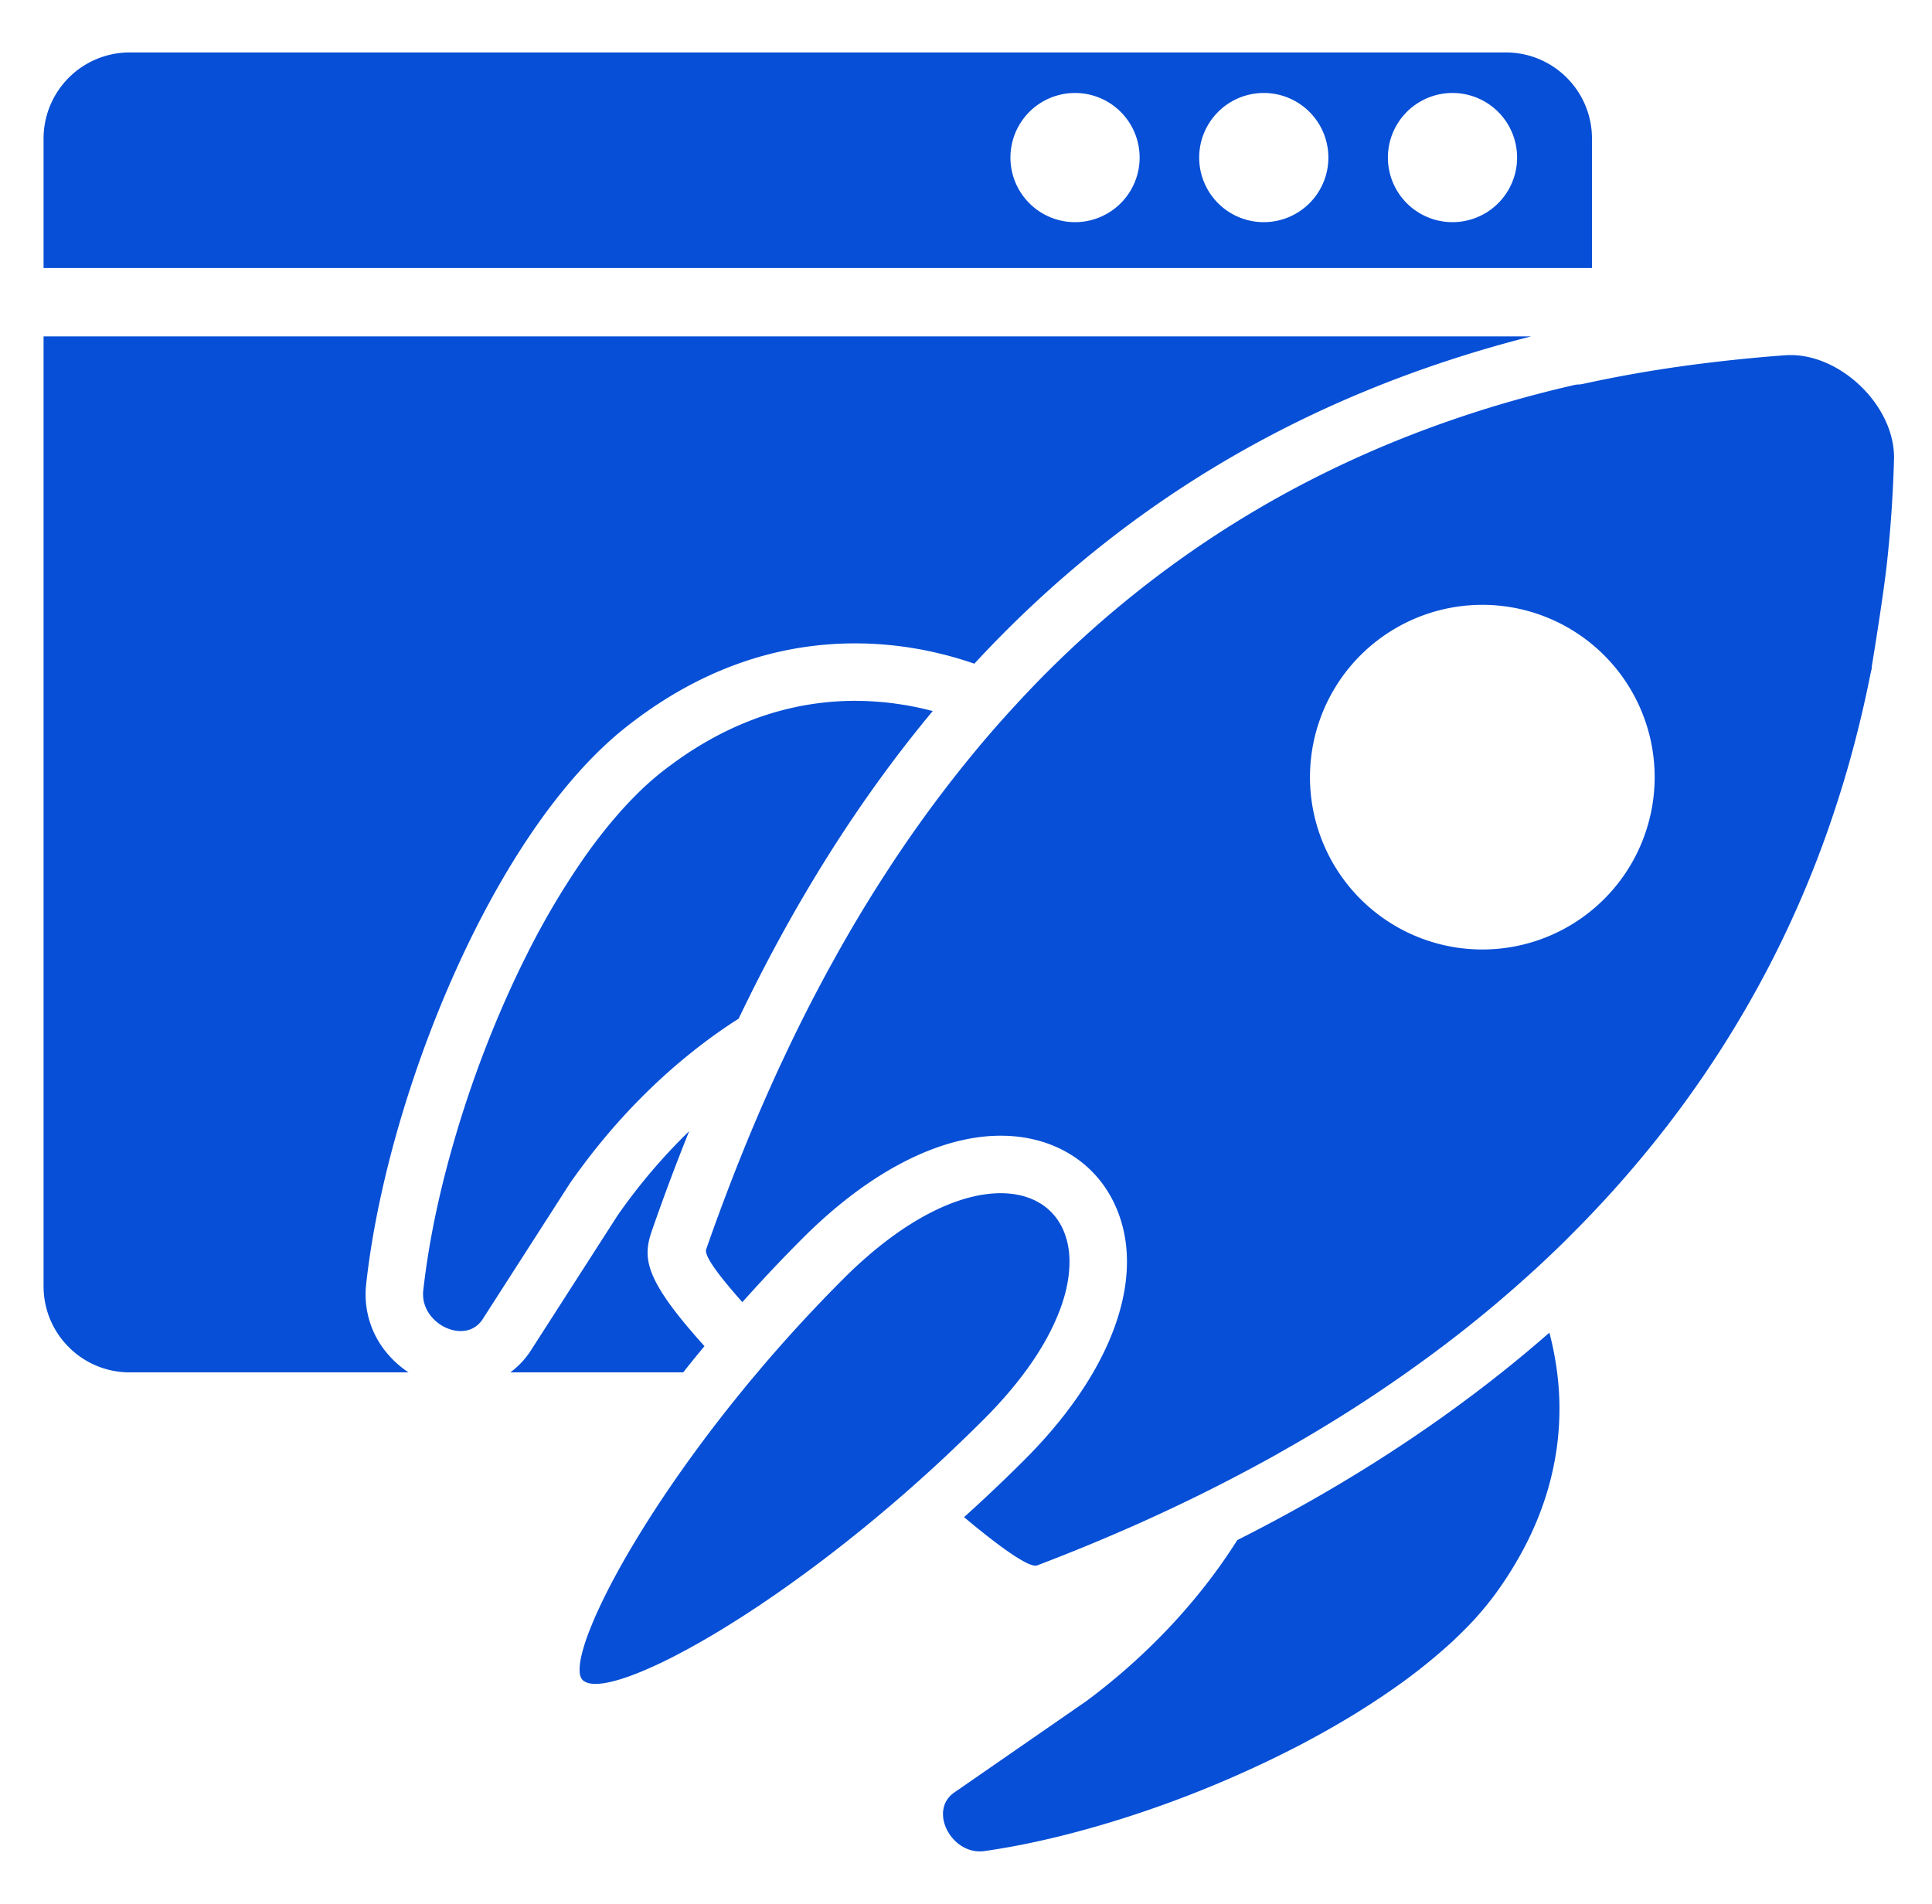 <svg fill="none" viewBox="0 0 69 68" xmlns="http://www.w3.org/2000/svg"><clipPath id="a"><rect height="68" rx="4.772" width="68" x=".6"/></clipPath><g clip-path="url(#a)" fill="#064fd6"><path d="M56.463 13.729c-.091.02 10.347 10.308 10.347 10.308.015-.073.441-2.65.578-3.902.133-1.215.22-2.456.255-3.727.053-1.923-1.98-3.86-3.893-3.718a56.909 56.909 0 0 0-3.66.388 46.611 46.611 0 0 0-3.627.65zM55.528 48.472a10.996 10.996 0 0 0-.193-.872 47.64 47.64 0 0 1-1.7 1.418c-2.803 2.23-5.956 4.23-9.446 5.991a19.937 19.937 0 0 1-1.421 1.97 21.459 21.459 0 0 1-1.75 1.898 22.09 22.09 0 0 1-1.497 1.322c-.243.197-.483.382-.717.556l-4.757 3.293c-.027.02-.052.042-.076.064l-.022.021a.99.99 0 0 0-.045.046l-.023.028-.035.044-.02.031-.029.045-.018.034-.022.045a.854.854 0 0 0-.031.081l-.011.038a1.264 1.264 0 0 0-.028.133.813.813 0 0 0-.009.127l.001.05.002.039.005.05.005.039a1.49 1.49 0 0 0 .03.14l.011.037.017.051.013.036.022.052.015.035.026.052.016.032.032.054.016.027.04.06.014.02c.038.052.079.101.123.148l.016.016c.017.018.034.036.053.052l.024.022.048.042.03.023.048.035.033.022.048.03.036.021c.016.01.032.018.049.026.012.007.026.013.039.019a1.46 1.46 0 0 0 .14.055 1.13 1.13 0 0 0 .293.055l.047.002H35.011c.05-.002.1-.004.151-.012a25.426 25.426 0 0 0 1.829-.331 29.86 29.86 0 0 0 1.592-.389 35.648 35.648 0 0 0 1.633-.482 39.344 39.344 0 0 0 3.29-1.216 39.834 39.834 0 0 0 2.865-1.34 35.533 35.533 0 0 0 1.684-.938 28.623 28.623 0 0 0 1.66-1.07 20.342 20.342 0 0 0 1.959-1.54c.235-.21.459-.424.67-.64l.008-.007a11.03 11.03 0 0 0 .869-.988c.054-.07.11-.14.161-.21a13.323 13.323 0 0 0 1.163-1.894 11.5 11.5 0 0 0 .51-1.182 10.578 10.578 0 0 0 .54-2.144 10.258 10.258 0 0 0-.068-3.273zM25.16 48.082c-2.151-2.387-2.22-3.142-1.876-4.13.423-1.217.867-2.4 1.33-3.55a20.629 20.629 0 0 0-2.561 3.016l-3.107 4.838-.02.03-.019.028a2.99 2.99 0 0 1-.68.704H24.4c.242-.306.495-.618.759-.936zM13.912 48.435a3.257 3.257 0 0 1-.836-2.553c.718-6.613 4.471-16.106 9.282-19.912 2.507-1.984 5.26-2.99 8.184-2.99 1.435 0 2.861.245 4.256.725 5.372-5.807 11.973-9.676 19.884-11.689H1.556v33.925c0 1.7 1.377 3.077 3.076 3.077h9.958a3.5 3.5 0 0 1-.678-.582z"/><path d="M20.693 41.792a23.678 23.678 0 0 1 .577-.755 22.514 22.514 0 0 1 1.617-1.818 21.259 21.259 0 0 1 2.081-1.842 20.094 20.094 0 0 1 1.242-.885l.17-.108c2-4.177 4.307-7.836 6.932-10.987a10.444 10.444 0 0 0-.226-.056l-.088-.022a11.092 11.092 0 0 0-.31-.068l-.09-.017c-.076-.015-.151-.03-.228-.043l-.123-.02-.2-.03-.135-.019a8.798 8.798 0 0 0-.529-.055 10.559 10.559 0 0 0-.344-.022c-.044-.003-.088-.005-.133-.006-.076-.003-.152-.004-.228-.005l-.114-.002h-.022c-.097 0-.194.002-.292.004l-.057.002a9.538 9.538 0 0 0-.318.016c-.019 0-.038.003-.056.004-.11.007-.22.016-.33.028l-.035.004c-.114.012-.227.026-.341.042-.005 0-.01 0-.014.002-.114.016-.23.035-.345.055l-.047.008c-.111.02-.223.043-.336.067l-.055.013a10.61 10.61 0 0 0-.337.08l-.051.014c-.116.03-.233.063-.35.098l-.023.007c-.118.036-.237.074-.356.115l-.022.007c-.118.04-.236.084-.354.13l-.05.02a11.375 11.375 0 0 0-.749.324l-.047.023c-.12.058-.24.118-.362.182l-.012.007c-.12.063-.24.13-.361.2l-.036.02a12.68 12.68 0 0 0-.352.211l-.058.036a12.485 12.485 0 0 0-.753.513l-.045.034a10.235 10.235 0 0 0-1.344 1.16c-.13.13-.257.265-.384.404a16.13 16.13 0 0 0-.75.888c-.247.312-.49.641-.727.984a28.176 28.176 0 0 0-2.005 3.416 35.078 35.078 0 0 0-.741 1.574 39.996 39.996 0 0 0-2.17 6.28 34.28 34.28 0 0 0-.422 1.881l-.023.122a29.492 29.492 0 0 0-.255 1.589c-.022.17-.043.34-.062.507-.005.046-.006.09-.006.134l.001.037c.002.035.004.069.008.102l.004.03c.006.042.015.083.025.123l.008.026a1.238 1.238 0 0 0 .093.234l.003.007c.02.037.041.072.064.106l.019.028c.019.027.038.053.059.078l.018.023c.027.032.054.062.083.09l.017.017a1.457 1.457 0 0 0 .19.156l.01.008a1.384 1.384 0 0 0 .245.133c.037.016.074.03.111.042l.019.006c.031.01.064.019.096.026l.032.008c.033.006.065.012.098.016l.018.003c.037.004.075.006.113.006h.033a1.077 1.077 0 0 0 .17-.018l.035-.007a.96.96 0 0 0 .077-.022l.02-.006a.848.848 0 0 0 .091-.038c.009-.004.017-.01.025-.013a.86.86 0 0 0 .064-.037l.03-.021a.927.927 0 0 0 .055-.041l.03-.026a.864.864 0 0 0 .052-.052l.024-.025a1 1 0 0 0 .07-.089l3.126-4.868c.11-.16.226-.322.347-.487zM34.085 51.718c.162-.153.324-.309.486-.466l.062-.06c.17-.166.34-.334.51-.504.09-.09.179-.181.265-.271l.065-.068a16.58 16.58 0 0 0 .542-.602l.212-.254.009-.011c.071-.088.14-.175.207-.262l.049-.063.104-.139.08-.108.01-.013a11.066 11.066 0 0 0 .377-.556l.009-.014c.053-.084.104-.168.153-.25l.033-.056.133-.234.007-.014c.045-.082.087-.164.128-.244l.025-.051a7.72 7.72 0 0 0 .326-.756 7.11 7.11 0 0 0 .079-.23l.012-.04c.023-.071.044-.143.063-.213l.003-.01c.02-.075.037-.148.054-.221l.007-.035c.015-.07.029-.138.04-.206l.002-.008a4.77 4.77 0 0 0 .03-.212l.003-.029a4.298 4.298 0 0 0 .026-.405v-.024c0-.063 0-.125-.004-.186v-.007a3.24 3.24 0 0 0-.015-.188l-.003-.02a2.892 2.892 0 0 0-.064-.355l-.004-.017a2.664 2.664 0 0 0-.108-.326c-.001-.005-.004-.01-.006-.014a2.248 2.248 0 0 0-.066-.145l-.003-.007a2.154 2.154 0 0 0-.08-.143l-.006-.012a2.253 2.253 0 0 0-.085-.128l-.005-.007a2.107 2.107 0 0 0-.098-.126l-.01-.011a2.142 2.142 0 0 0-.1-.11l-.009-.008a2.049 2.049 0 0 0-.116-.107l-.011-.01a2.024 2.024 0 0 0-.116-.09l-.012-.01a2.225 2.225 0 0 0-.132-.086l-.015-.008a2.05 2.05 0 0 0-.128-.071l-.017-.01a2.496 2.496 0 0 0-.147-.066l-.018-.008a2.545 2.545 0 0 0-.14-.05c-.007-.004-.015-.006-.023-.009a2.454 2.454 0 0 0-.33-.083l-.03-.006a3.011 3.011 0 0 0-.171-.025l-.03-.003a3.011 3.011 0 0 0-.152-.012l-.04-.003a3.683 3.683 0 0 0-.163-.004H35.688c-.053.001-.107.003-.16.006l-.044.003c-.063.004-.126.01-.19.017l-.044.006a4.548 4.548 0 0 0-.163.023l-.05.008c-.065.011-.13.024-.197.038l-.054.013c-.054.012-.11.026-.165.04l-.055.014a6.127 6.127 0 0 0-.205.06l-.06.02a6.072 6.072 0 0 0-.171.058l-.058.02-.213.083-.065.027c-.06.025-.12.05-.18.078l-.056.025c-.073.034-.148.069-.222.106l-.068.034a8.293 8.293 0 0 0-.19.1l-.054.028a9.453 9.453 0 0 0-.231.132l-.07.04c-.067.04-.134.082-.202.125l-.048.03c-.08.05-.16.103-.241.157l-.07.048c-.072.049-.144.1-.217.152l-.039.028c-.083.06-.167.123-.25.187l-.068.052c-.078.06-.157.122-.235.186l-.028.022c-.086.07-.173.143-.26.217l-.066.058a15.066 15.066 0 0 0-.873.812 53.598 53.598 0 0 0-2.84 3.071l-.234.277-.28.332-.193.236-.15.185a50.363 50.363 0 0 0-2.52 3.373 40.544 40.544 0 0 0-1.48 2.336 29.9 29.9 0 0 0-.634 1.148 20.633 20.633 0 0 0-.493 1.015 13.031 13.031 0 0 0-.35.865 6.595 6.595 0 0 0-.138.439 4.31 4.31 0 0 0-.063.256c-.017.08-.03.156-.038.226a1.701 1.701 0 0 0-.011.28.705.705 0 0 0 .024.145.343.343 0 0 0 .083.152c.02.02.046.038.073.054l.017.01a.512.512 0 0 0 .09.037l.018.006a.721.721 0 0 0 .102.02l.015.003c.04.005.083.007.128.008h.028c.051-.001.105-.004.163-.01l.026-.003a2.6 2.6 0 0 0 .19-.028l.013-.003c.067-.012.138-.028.21-.046l.02-.005c.074-.019.15-.04.229-.064l.039-.012a6.56 6.56 0 0 0 .24-.08l.047-.016c.084-.03.17-.062.26-.097l.042-.017c.094-.037.189-.076.288-.118l.02-.01c.097-.041.197-.086.3-.133l.035-.015a16.402 16.402 0 0 0 .756-.372l.338-.179.056-.03c.12-.066.242-.133.366-.203l.024-.014c.123-.07.247-.141.373-.215l.047-.027.382-.228.07-.043.386-.24.076-.048c.132-.083.265-.168.4-.256l.064-.042c.142-.092.284-.186.429-.283l.023-.016c.142-.096.287-.194.432-.294l.054-.037a50.24 50.24 0 0 0 2.016-1.475l.017-.013.476-.371.058-.046.469-.376.082-.066c.155-.126.31-.253.466-.383l.05-.042.033-.028.476-.4c.021-.02.043-.038.065-.057.167-.143.334-.287.502-.434l.007-.007c.162-.141.323-.285.485-.43l.018-.016.06-.054c.162-.146.323-.293.485-.442l.083-.076a55.969 55.969 0 0 0 .56-.526z"/><path d="m56.657 13.846-.113-.092-.086-.026h-.001c-.03 0-.06.003-.088.005-.013 0-.026 0-.038.002a.986.986 0 0 0-.117.019 44.298 44.298 0 0 0-2.831.75 41.169 41.169 0 0 0-3.357 1.176 38.69 38.69 0 0 0-3.158 1.433 37.402 37.402 0 0 0-4.096 2.43 37.636 37.636 0 0 0-6.514 5.654 39.512 39.512 0 0 0-1.806 2.095l-.053.065a46.13 46.13 0 0 0-2.713 3.753 50.601 50.601 0 0 0-1.9 3.163c-.094.169-.187.337-.28.508l-.109.204a56.572 56.572 0 0 0-1.416 2.825l-.094.198a68.89 68.89 0 0 0-1.847 4.377 73.85 73.85 0 0 0-.82 2.241.153.153 0 0 0-.007.053c0 .02.003.041.009.065.01.048.032.104.063.168.093.192.274.453.524.768.125.157.267.328.424.51.088.103.182.21.28.319a55.8 55.8 0 0 1 2.162-2.29c2.356-2.356 4.865-3.653 7.063-3.654 1.918 0 3.47.982 4.151 2.628.693 1.673.37 3.723-.846 5.824-.603 1.041-1.423 2.094-2.45 3.12a57.926 57.926 0 0 1-2.162 2.052l.07.058.1.084.125.103.097.08.12.097.093.075a24.634 24.634 0 0 0 .205.163l.112.087.084.065.108.082.08.06.103.077.074.054.099.071.07.05.094.065.063.043.09.06.057.037.088.054a4.112 4.112 0 0 0 .139.082l.035.02c.04.022.076.042.112.06h.002c.037.018.07.034.103.047l.026.01.063.024.03.007c.016.005.033.01.047.012l.027.003c.012.001.024.004.034.004l.003-.001c.021 0 .04-.003.056-.009a70.334 70.334 0 0 0 3.686-1.523c.681-.306 1.35-.62 2.009-.944l.103-.05a63.77 63.77 0 0 0 1.802-.927c.3-.161.6-.323.895-.488l.262-.15a53.604 53.604 0 0 0 2.296-1.371 50.737 50.737 0 0 0 3.57-2.478 44.812 44.812 0 0 0 2.924-2.428l.316-.287c.341-.315.676-.634 1.005-.958l.238-.24a40.072 40.072 0 0 0 3.394-3.855 38.14 38.14 0 0 0 3.643-5.709 37.617 37.617 0 0 0 2.33-5.536 38.58 38.58 0 0 0 .704-2.364 41.198 41.198 0 0 0 .6-2.607l.001-.003c.007-.036.031-.152.034-.19.001-.015-10.286-9.939-10.195-9.96zm.635 18.265a6.154 6.154 0 1 1-8.704-8.705 6.154 6.154 0 0 1 8.704 8.705zM53.779 1.873H4.632a3.077 3.077 0 0 0-3.076 3.076v4.625h55.3V4.949c0-1.699-1.378-3.076-3.077-3.076zM38.394 7.935a2.307 2.307 0 1 1 0-4.614 2.307 2.307 0 0 1 0 4.614zm6.741 0a2.307 2.307 0 1 1 0-4.614 2.307 2.307 0 0 1 0 4.614zm6.74 0a2.307 2.307 0 1 1 0-4.614 2.307 2.307 0 0 1 0 4.614z"/></g></svg>